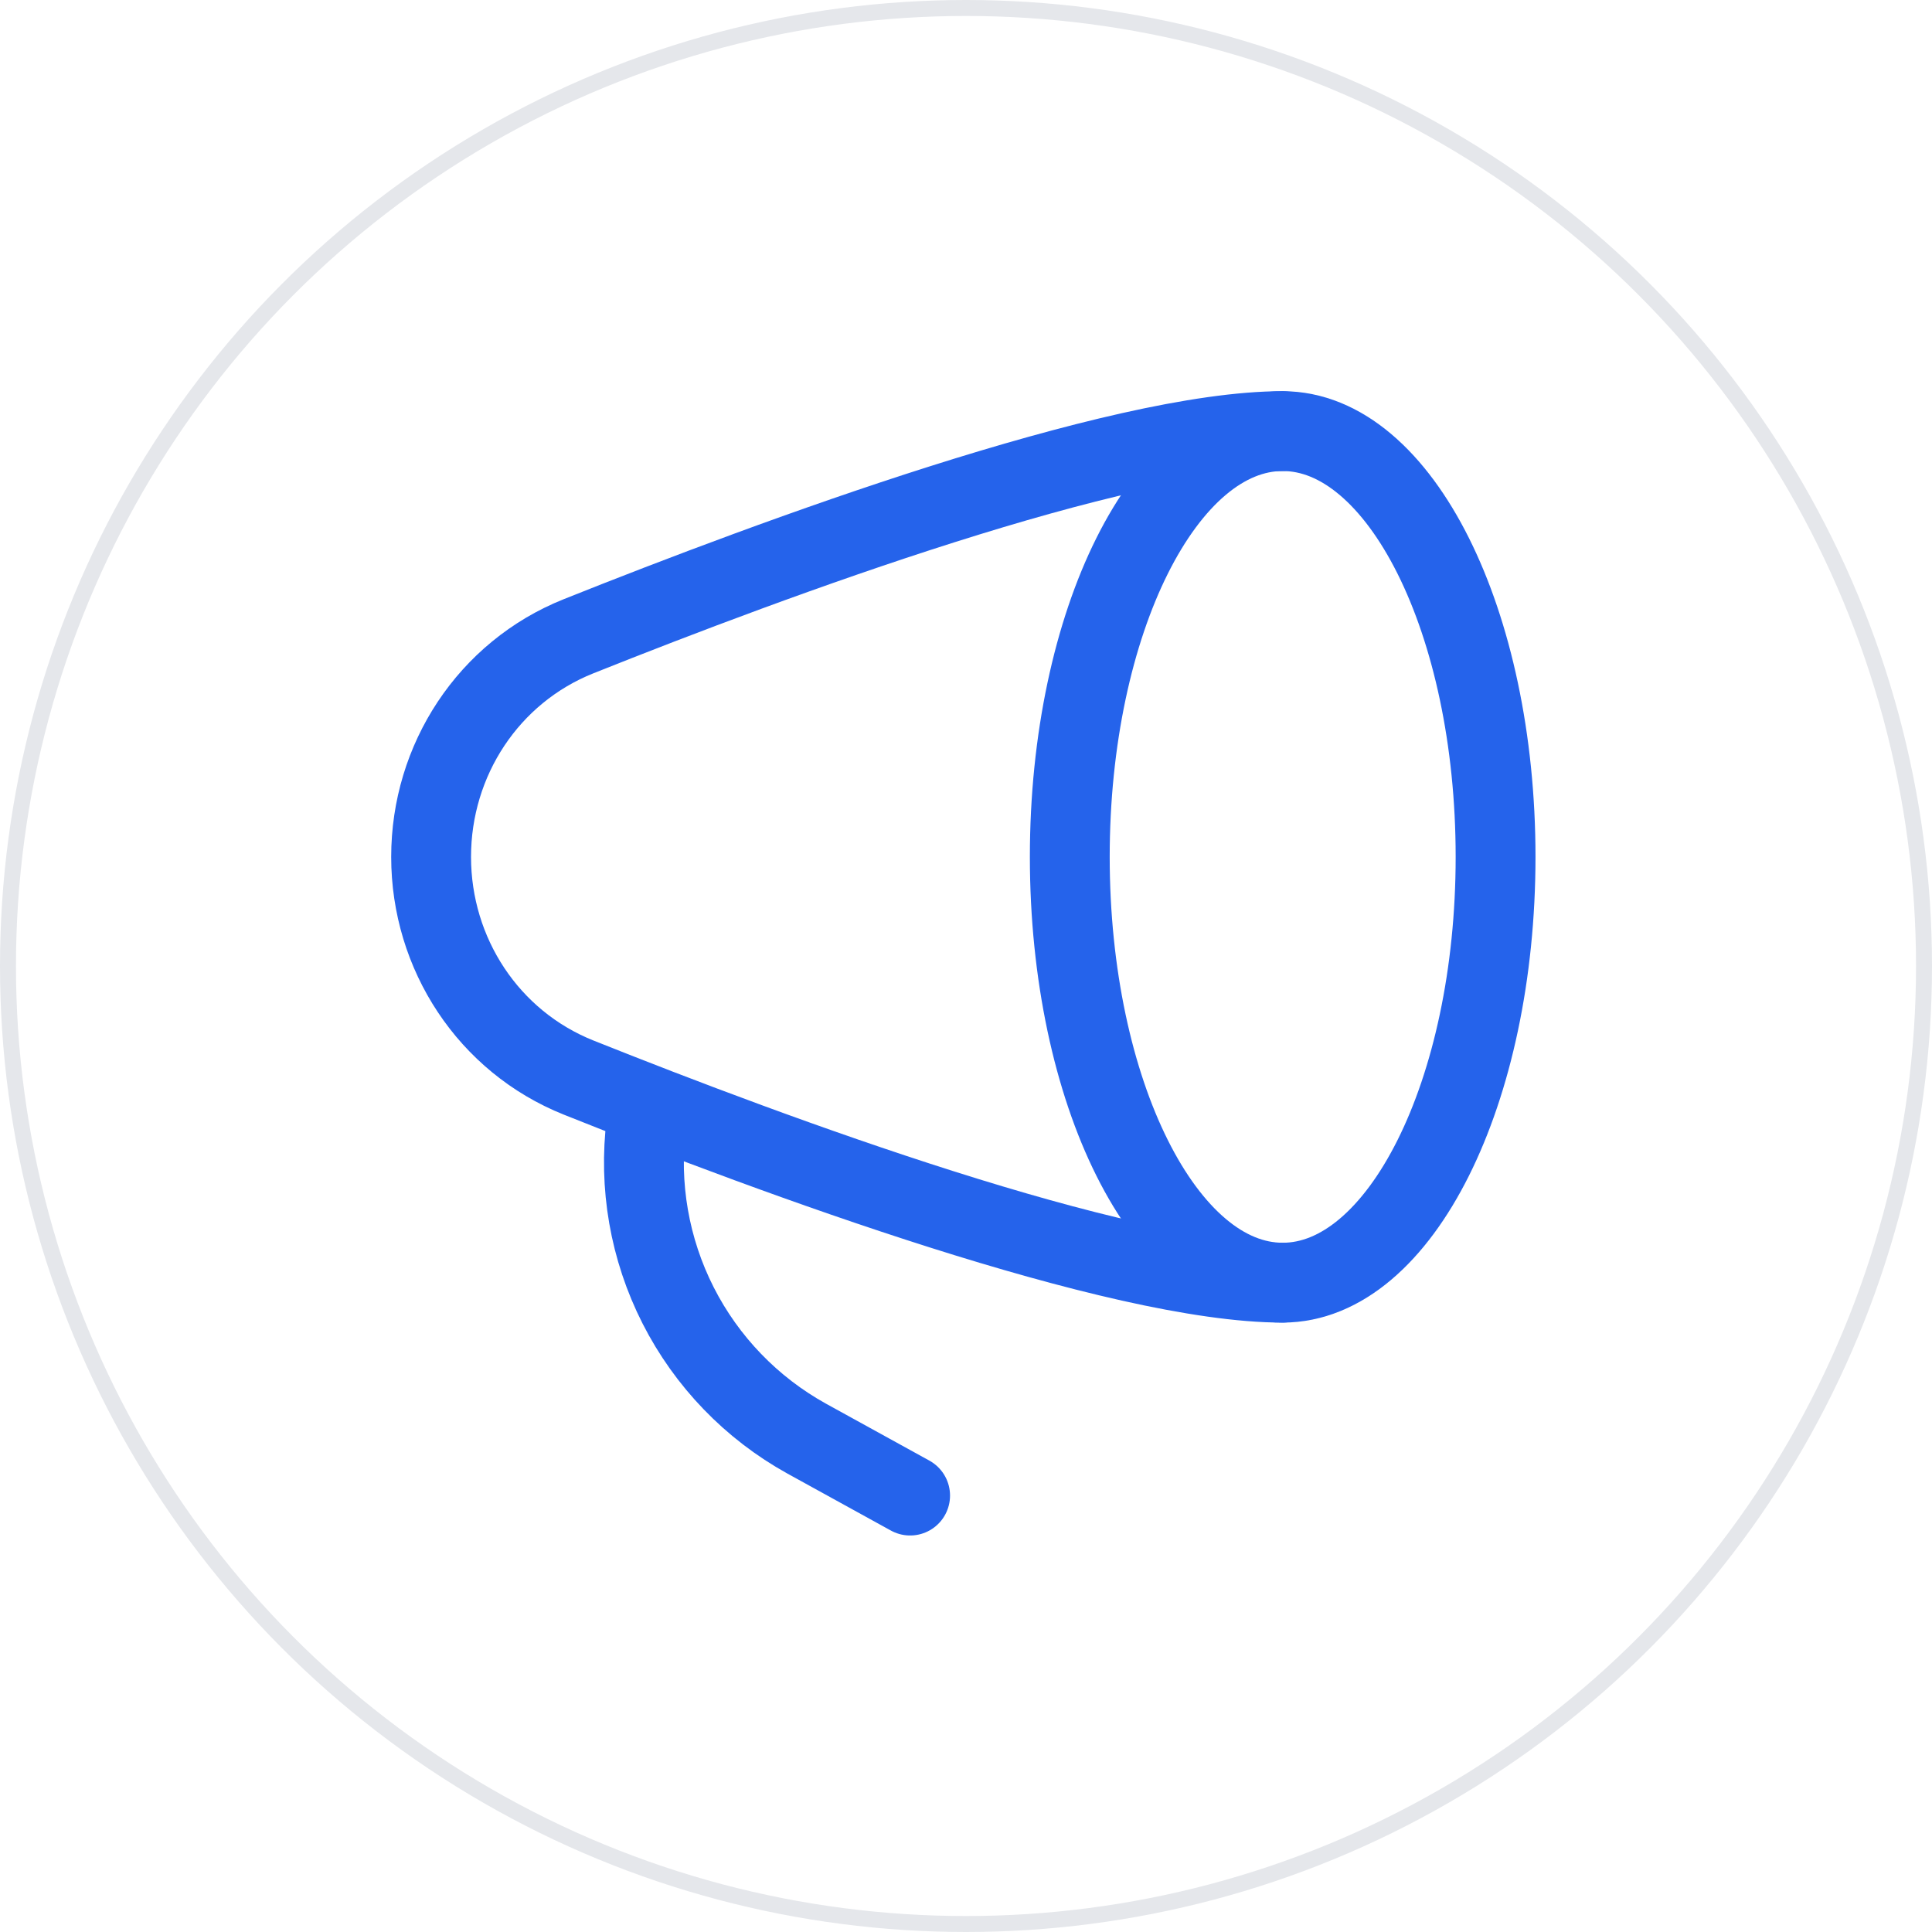 <svg width="121" height="121" viewBox="0 0 121 121" fill="none" xmlns="http://www.w3.org/2000/svg">
<circle cx="60.5" cy="60.5" r="60" stroke="#E5E7EB"/>
<path d="M80.333 80.333C87.697 80.333 93.667 68.394 93.667 53.667C93.667 38.939 87.697 27 80.333 27C72.969 27 67 38.939 67 53.667C67 68.394 72.969 80.333 80.333 80.333Z" stroke="#2563EB" stroke-width="5" stroke-linecap="round" stroke-linejoin="round"/>
<path d="M80.333 27C69.99 27 48.55 34.927 36.237 39.847C30.597 42.1 27 47.593 27 53.667C27 59.74 30.6 65.233 36.237 67.487C48.55 72.407 69.99 80.333 80.333 80.333M57 93.667L50.523 90.1C47.066 88.186 44.261 85.28 42.471 81.757C40.681 78.233 39.989 74.254 40.483 70.333" stroke="#2563EB" stroke-width="5" stroke-linecap="round" stroke-linejoin="round"/>
</svg>
